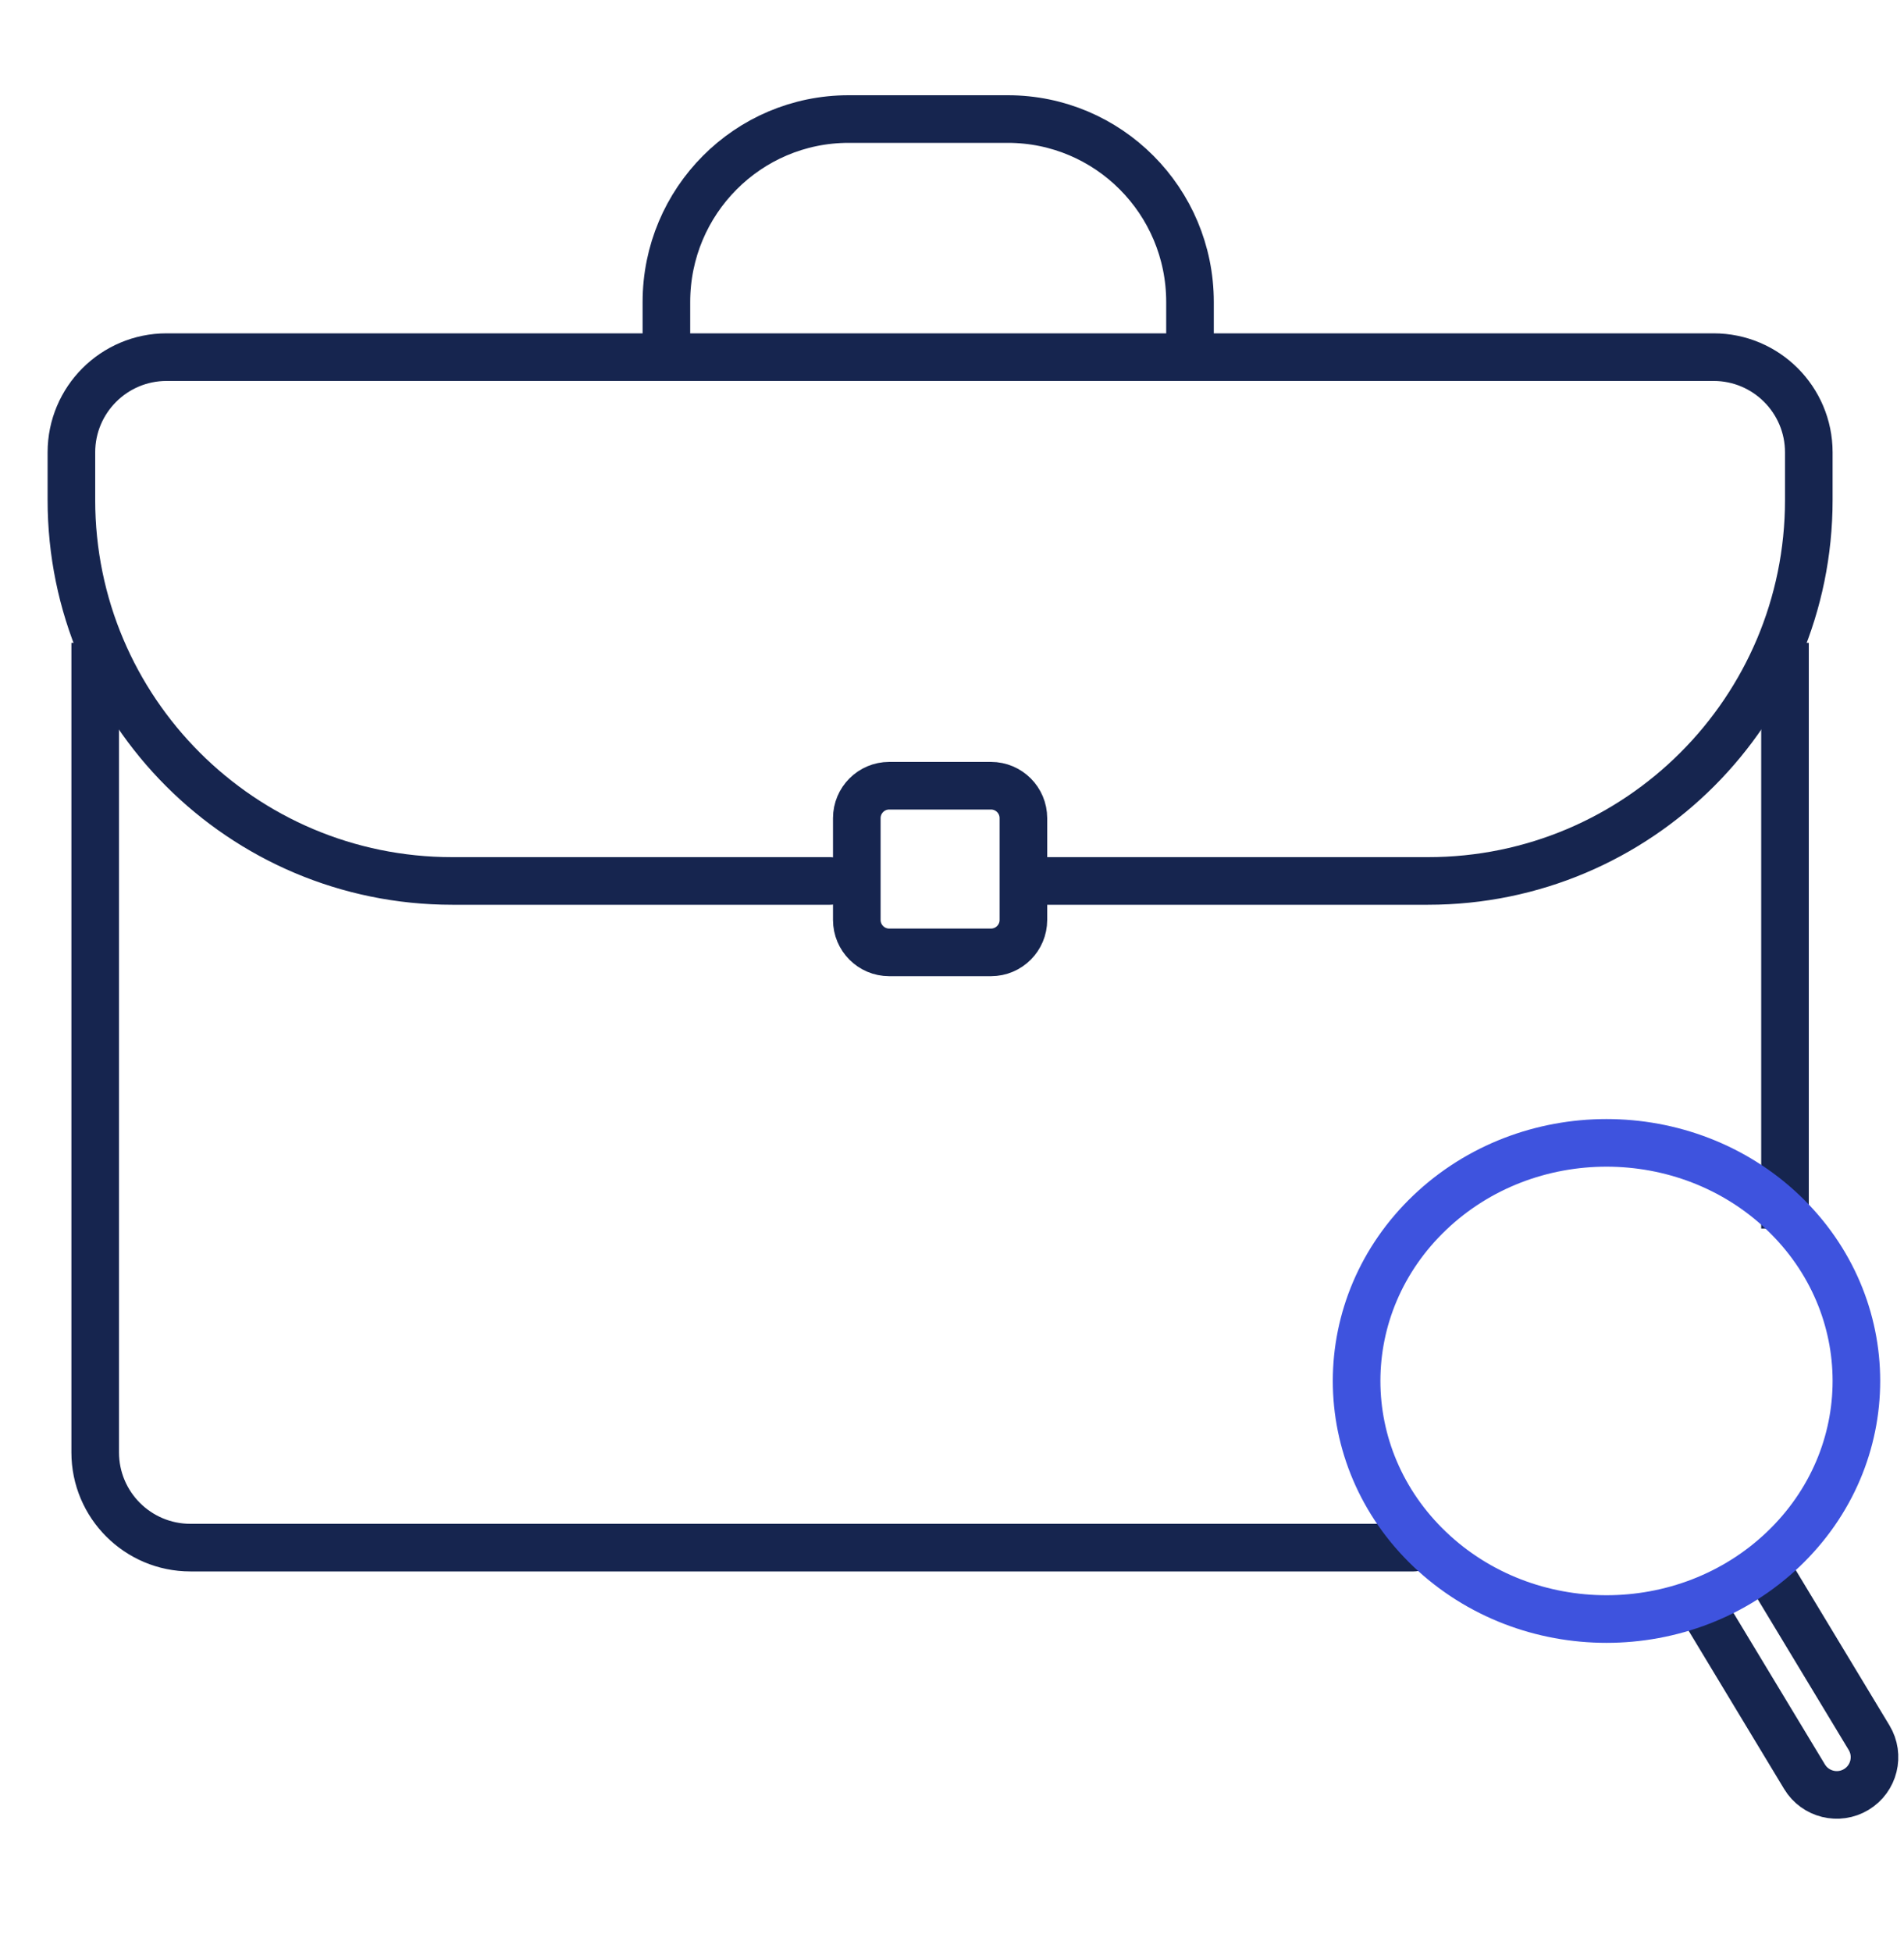 <svg width="80" height="82" viewBox="0 0 80 82" fill="none" xmlns="http://www.w3.org/2000/svg">
<g clip-path="url(#clip0_2062_106)">
<path d="M28 15V12.685C28 8.44 31.427 5 35.657 5H42.343C46.573 5 50 8.44 50 12.685V15" stroke="#16254F" stroke-width="2" stroke-linecap="round" stroke-linejoin="round"/>
<path d="M34.873 37H19C10.163 37 3 29.837 3 21V19C3 16.791 4.791 15 7 15H72C74.209 15 76 16.791 76 19V21C76 29.837 68.837 37 60 37H43.838" stroke="#16254F" stroke-width="2" stroke-linecap="round"/>
<path d="M59.395 64C59.947 64 60.395 64.448 60.395 65C60.395 65.552 59.947 66 59.395 66V64ZM4 27H5V61H4H3V27H4ZM8 65V64H44.13V65V66H8V65ZM44.13 65V64H59.395V65V66H44.13V65ZM75 51.6H74V27H75H76V51.6H75ZM4 61H5C5 62.657 6.343 64 8 64V65V66C5.239 66 3 63.761 3 61H4Z" fill="#16254F"/>
<path d="M71 66.638L75.82 74.621C76.272 75.37 77.246 75.61 77.995 75.158V75.158C78.744 74.706 78.985 73.732 78.533 72.983L73.713 65" stroke="#16254F" stroke-width="2"/>
<path d="M74.925 50.929C70.825 47.024 64.175 47.024 60.075 50.929C55.975 54.835 55.975 61.165 60.075 65.071C64.175 68.976 70.825 68.976 74.925 65.071C79.025 61.165 79.025 54.835 74.925 50.929Z" stroke="#3E53DE" stroke-width="2" stroke-linecap="round" stroke-linejoin="round"/>
<path d="M41.638 33H37.362C36.61 33 36 33.61 36 34.362V38.638C36 39.39 36.61 40 37.362 40H41.638C42.39 40 43 39.39 43 38.638V34.362C43 33.61 42.39 33 41.638 33Z" stroke="#16254F" stroke-width="2" stroke-linecap="round" stroke-linejoin="round"/>
</g>
<defs>
<clipPath id="clip0_2062_106">
<rect width="80" height="82" fill="white"/>
</clipPath>
</defs>
</svg>
